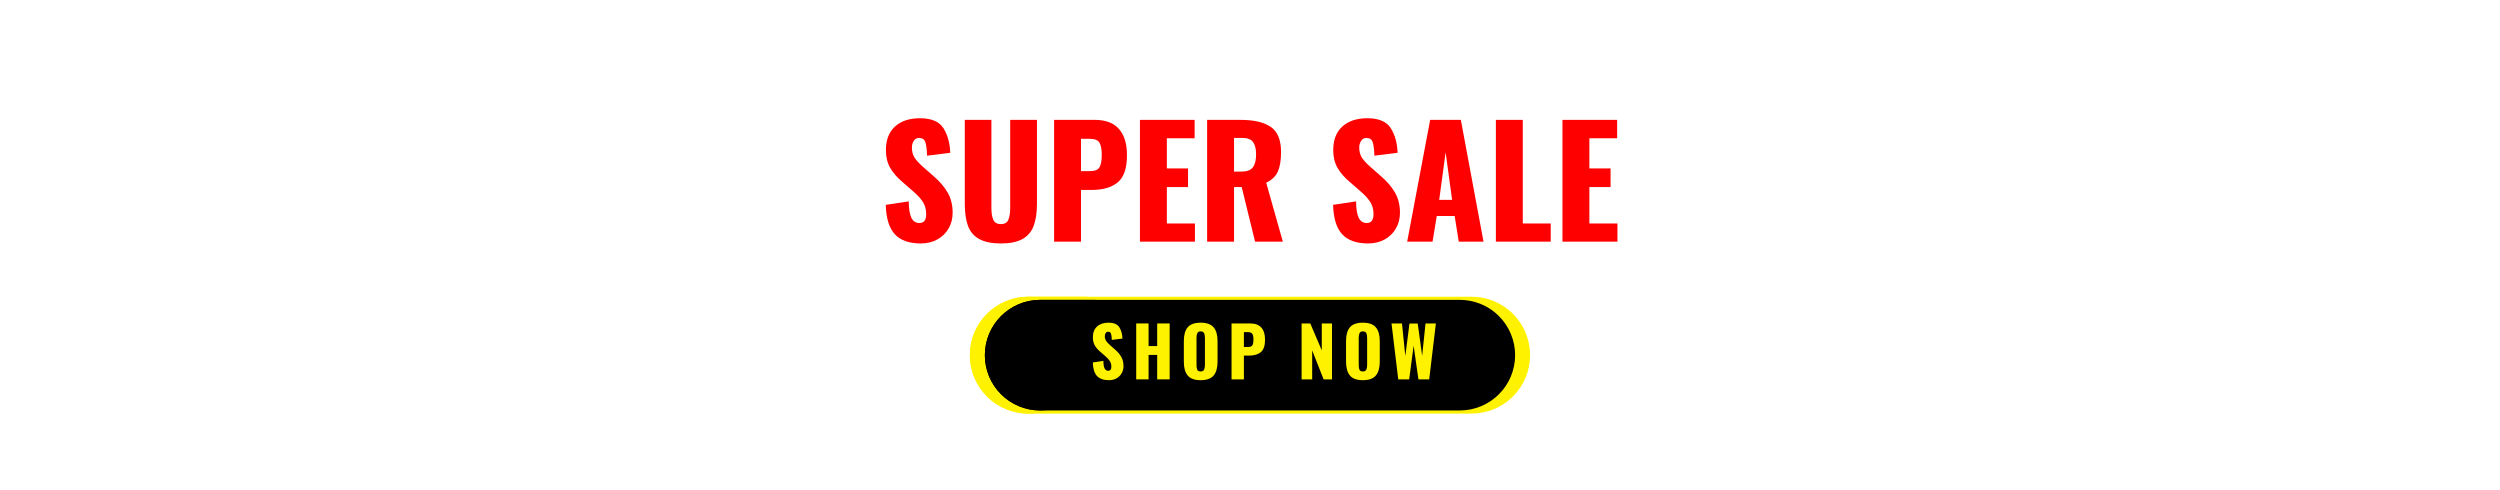 <svg version="1.0" preserveAspectRatio="xMidYMid meet" height="200" viewBox="0 0 765 150" zoomAndPan="magnify" width="1020" xmlns:xlink="http://www.w3.org/1999/xlink" xmlns="http://www.w3.org/2000/svg"><defs><g></g><clipPath id="ff76c4e6ea"><path clip-rule="nonzero" d="M 296.684 90.801 L 468.434 90.801 L 468.434 126.801 L 296.684 126.801 Z M 296.684 90.801"></path></clipPath><clipPath id="dc71ca773f"><path clip-rule="nonzero" d="M 296.684 90.801 L 333 90.801 L 333 126.801 L 296.684 126.801 Z M 296.684 90.801"></path></clipPath><clipPath id="622c1871d9"><path clip-rule="nonzero" d="M 301.285 91.758 L 464 91.758 L 464 125.508 L 301.285 125.508 Z M 301.285 91.758"></path></clipPath><clipPath id="fd7b663080"><path clip-rule="nonzero" d="M 301.285 91.758 L 336 91.758 L 336 125.508 L 301.285 125.508 Z M 301.285 91.758"></path></clipPath></defs><rect fill-opacity="1" height="180" y="-15" fill="#ffffff" width="918" x="-76.5"></rect><rect fill-opacity="1" height="180" y="-15" fill="#ffffff" width="918" x="-76.5"></rect><g clip-path="url(#ff76c4e6ea)"><path fill-rule="nonzero" fill-opacity="1" d="M 314.66 90.801 L 450.328 90.801 C 450.914 90.801 451.496 90.828 452.082 90.887 C 452.664 90.941 453.242 91.027 453.816 91.145 C 454.391 91.258 454.957 91.398 455.52 91.57 C 456.078 91.738 456.629 91.938 457.168 92.16 C 457.711 92.383 458.238 92.633 458.758 92.91 C 459.273 93.188 459.773 93.488 460.262 93.812 C 460.746 94.137 461.219 94.484 461.672 94.855 C 462.121 95.23 462.555 95.621 462.969 96.035 C 463.383 96.449 463.777 96.883 464.148 97.336 C 464.52 97.789 464.867 98.258 465.191 98.746 C 465.52 99.23 465.82 99.734 466.094 100.25 C 466.371 100.766 466.621 101.293 466.844 101.836 C 467.07 102.375 467.266 102.926 467.438 103.488 C 467.605 104.047 467.75 104.613 467.863 105.188 C 467.977 105.762 468.062 106.344 468.121 106.926 C 468.176 107.508 468.207 108.09 468.207 108.676 C 468.207 109.262 468.176 109.848 468.121 110.43 C 468.062 111.012 467.977 111.59 467.863 112.164 C 467.75 112.738 467.605 113.305 467.438 113.867 C 467.266 114.426 467.07 114.977 466.844 115.52 C 466.621 116.059 466.371 116.59 466.094 117.105 C 465.82 117.621 465.52 118.121 465.191 118.609 C 464.867 119.098 464.52 119.566 464.148 120.02 C 463.777 120.473 463.383 120.906 462.969 121.32 C 462.555 121.734 462.121 122.125 461.672 122.496 C 461.219 122.867 460.746 123.215 460.262 123.543 C 459.773 123.867 459.273 124.168 458.758 124.445 C 458.238 124.719 457.711 124.969 457.168 125.195 C 456.629 125.418 456.078 125.613 455.52 125.785 C 454.957 125.953 454.391 126.098 453.816 126.211 C 453.242 126.324 452.664 126.41 452.082 126.469 C 451.496 126.527 450.914 126.555 450.328 126.555 L 314.66 126.555 C 314.074 126.555 313.488 126.527 312.906 126.469 C 312.324 126.41 311.746 126.324 311.172 126.211 C 310.598 126.098 310.027 125.953 309.469 125.785 C 308.91 125.613 308.359 125.418 307.816 125.195 C 307.277 124.969 306.746 124.719 306.23 124.445 C 305.715 124.168 305.211 123.867 304.727 123.543 C 304.238 123.215 303.77 122.867 303.316 122.496 C 302.863 122.125 302.43 121.734 302.016 121.32 C 301.602 120.906 301.211 120.473 300.84 120.02 C 300.469 119.566 300.117 119.098 299.793 118.609 C 299.469 118.121 299.168 117.621 298.891 117.105 C 298.617 116.59 298.367 116.059 298.141 115.52 C 297.918 114.977 297.719 114.426 297.551 113.867 C 297.379 113.305 297.238 112.738 297.125 112.164 C 297.008 111.59 296.926 111.012 296.867 110.43 C 296.809 109.848 296.781 109.262 296.781 108.676 C 296.781 108.09 296.809 107.508 296.867 106.926 C 296.926 106.344 297.008 105.762 297.125 105.188 C 297.238 104.613 297.379 104.047 297.551 103.488 C 297.719 102.926 297.918 102.375 298.141 101.836 C 298.367 101.293 298.617 100.766 298.891 100.25 C 299.168 99.734 299.469 99.23 299.793 98.746 C 300.117 98.258 300.469 97.789 300.84 97.336 C 301.211 96.883 301.602 96.449 302.016 96.035 C 302.43 95.621 302.863 95.23 303.316 94.855 C 303.77 94.484 304.238 94.137 304.727 93.812 C 305.211 93.488 305.715 93.188 306.23 92.91 C 306.746 92.633 307.277 92.383 307.816 92.16 C 308.359 91.938 308.91 91.738 309.469 91.57 C 310.027 91.398 310.598 91.258 311.172 91.145 C 311.746 91.027 312.324 90.941 312.906 90.887 C 313.488 90.828 314.074 90.801 314.66 90.801 Z M 314.66 90.801" fill="#fef200"></path></g><g clip-path="url(#dc71ca773f)"><path fill-rule="nonzero" fill-opacity="1" d="M 314.492 90.801 L 314.492 90.805 C 304.695 90.895 296.781 98.859 296.781 108.676 C 296.781 118.551 304.785 126.555 314.66 126.555 C 324.531 126.555 332.535 118.551 332.535 108.676 L 332.535 90.801 Z M 314.492 90.801" fill="#fef200"></path></g><g clip-path="url(#622c1871d9)"><path fill-rule="nonzero" fill-opacity="1" d="M 318.285 91.758 L 446.703 91.758 C 447.254 91.758 447.809 91.785 448.359 91.84 C 448.91 91.895 449.461 91.973 450.004 92.082 C 450.547 92.191 451.082 92.324 451.613 92.484 C 452.145 92.648 452.664 92.832 453.176 93.047 C 453.688 93.258 454.191 93.496 454.68 93.754 C 455.168 94.016 455.641 94.301 456.102 94.609 C 456.562 94.918 457.008 95.246 457.438 95.598 C 457.863 95.949 458.273 96.32 458.668 96.715 C 459.059 97.105 459.43 97.516 459.781 97.945 C 460.133 98.371 460.465 98.816 460.773 99.277 C 461.078 99.738 461.363 100.215 461.625 100.703 C 461.887 101.191 462.125 101.691 462.336 102.203 C 462.547 102.715 462.734 103.238 462.895 103.766 C 463.055 104.297 463.191 104.836 463.297 105.379 C 463.406 105.922 463.488 106.469 463.543 107.02 C 463.598 107.574 463.625 108.125 463.625 108.68 C 463.625 109.234 463.598 109.785 463.543 110.34 C 463.488 110.891 463.406 111.438 463.297 111.98 C 463.191 112.523 463.055 113.062 462.895 113.59 C 462.734 114.121 462.547 114.645 462.336 115.156 C 462.125 115.668 461.887 116.168 461.625 116.656 C 461.363 117.145 461.078 117.621 460.773 118.082 C 460.465 118.543 460.133 118.984 459.781 119.414 C 459.43 119.844 459.059 120.254 458.668 120.645 C 458.273 121.035 457.863 121.41 457.438 121.762 C 457.008 122.113 456.562 122.441 456.102 122.75 C 455.641 123.059 455.168 123.344 454.68 123.602 C 454.191 123.863 453.688 124.102 453.176 124.312 C 452.664 124.527 452.145 124.711 451.613 124.871 C 451.082 125.035 450.547 125.168 450.004 125.277 C 449.461 125.383 448.91 125.465 448.359 125.52 C 447.809 125.574 447.254 125.602 446.703 125.602 L 318.285 125.602 C 317.73 125.602 317.176 125.574 316.625 125.52 C 316.074 125.465 315.527 125.383 314.984 125.277 C 314.441 125.168 313.902 125.035 313.371 124.871 C 312.844 124.711 312.32 124.527 311.809 124.312 C 311.297 124.102 310.797 123.863 310.309 123.602 C 309.82 123.344 309.344 123.059 308.883 122.75 C 308.422 122.441 307.977 122.113 307.551 121.762 C 307.121 121.41 306.711 121.035 306.32 120.645 C 305.926 120.254 305.555 119.844 305.203 119.414 C 304.852 118.984 304.523 118.543 304.215 118.082 C 303.906 117.621 303.621 117.145 303.359 116.656 C 303.098 116.168 302.863 115.668 302.652 115.156 C 302.438 114.645 302.25 114.121 302.09 113.59 C 301.93 113.062 301.797 112.523 301.688 111.98 C 301.578 111.438 301.5 110.891 301.445 110.34 C 301.391 109.785 301.363 109.234 301.363 108.68 C 301.363 108.125 301.391 107.574 301.445 107.02 C 301.5 106.469 301.578 105.922 301.688 105.379 C 301.797 104.836 301.93 104.297 302.09 103.766 C 302.25 103.238 302.438 102.715 302.652 102.203 C 302.863 101.691 303.098 101.191 303.359 100.703 C 303.621 100.215 303.906 99.738 304.215 99.277 C 304.523 98.816 304.852 98.371 305.203 97.945 C 305.555 97.516 305.926 97.105 306.32 96.715 C 306.711 96.32 307.121 95.949 307.551 95.598 C 307.977 95.246 308.422 94.918 308.883 94.609 C 309.344 94.301 309.82 94.016 310.309 93.754 C 310.797 93.496 311.297 93.258 311.809 93.047 C 312.32 92.832 312.844 92.648 313.371 92.484 C 313.902 92.324 314.441 92.191 314.984 92.082 C 315.527 91.973 316.074 91.895 316.625 91.84 C 317.176 91.785 317.73 91.758 318.285 91.758 Z M 318.285 91.758" fill="#000000"></path></g><g clip-path="url(#fd7b663080)"><path fill-rule="nonzero" fill-opacity="1" d="M 318.125 91.758 L 318.125 91.762 C 308.855 91.848 301.363 99.387 301.363 108.68 C 301.363 118.023 308.938 125.602 318.285 125.602 C 327.629 125.602 335.207 118.023 335.207 108.68 L 335.207 91.758 Z M 318.125 91.758" fill="#000000"></path></g><g fill-opacity="1" fill="#fef200"><g transform="translate(333.511, 116.086)"><g><path d="M 5.812 0.25 C 4.176 0.25 2.957 -0.18 2.156 -1.047 C 1.363 -1.91 0.941 -3.285 0.891 -5.172 L 4.125 -5.656 C 4.133 -4.57 4.258 -3.797 4.5 -3.328 C 4.75 -2.859 5.125 -2.625 5.625 -2.625 C 6.25 -2.625 6.562 -3.035 6.562 -3.859 C 6.562 -4.523 6.41 -5.098 6.109 -5.578 C 5.805 -6.055 5.332 -6.57 4.688 -7.125 L 3.219 -8.406 C 2.477 -9.031 1.906 -9.688 1.5 -10.375 C 1.102 -11.07 0.906 -11.898 0.906 -12.859 C 0.906 -14.297 1.332 -15.398 2.188 -16.172 C 3.039 -16.953 4.211 -17.344 5.703 -17.344 C 7.328 -17.344 8.43 -16.867 9.016 -15.922 C 9.598 -14.984 9.91 -13.836 9.953 -12.484 L 6.703 -12.078 C 6.672 -12.973 6.586 -13.613 6.453 -14 C 6.316 -14.383 6.023 -14.578 5.578 -14.578 C 5.254 -14.578 5.004 -14.438 4.828 -14.156 C 4.648 -13.883 4.562 -13.582 4.562 -13.25 C 4.562 -12.664 4.691 -12.176 4.953 -11.781 C 5.211 -11.395 5.629 -10.945 6.203 -10.438 L 7.625 -9.188 C 8.469 -8.469 9.117 -7.707 9.578 -6.906 C 10.047 -6.102 10.281 -5.156 10.281 -4.062 C 10.281 -3.258 10.094 -2.531 9.719 -1.875 C 9.352 -1.219 8.832 -0.695 8.156 -0.312 C 7.477 0.062 6.695 0.25 5.812 0.25 Z M 5.812 0.25"></path></g></g></g><g fill-opacity="1" fill="#fef200"><g transform="translate(346.354, 116.086)"><g><path d="M 1.328 -17.109 L 5.109 -17.109 L 5.109 -10.188 L 7.75 -10.188 L 7.75 -17.109 L 11.562 -17.109 L 11.562 0 L 7.75 0 L 7.75 -7.484 L 5.109 -7.484 L 5.109 0 L 1.328 0 Z M 1.328 -17.109"></path></g></g></g><g fill-opacity="1" fill="#fef200"><g transform="translate(361.224, 116.086)"><g><path d="M 6.172 0.25 C 4.328 0.25 3.008 -0.223 2.219 -1.172 C 1.426 -2.117 1.031 -3.523 1.031 -5.391 L 1.031 -11.75 C 1.031 -13.602 1.426 -15 2.219 -15.938 C 3.008 -16.875 4.328 -17.344 6.172 -17.344 C 8.023 -17.344 9.348 -16.867 10.141 -15.922 C 10.941 -14.984 11.344 -13.594 11.344 -11.75 L 11.344 -5.391 C 11.344 -3.523 10.941 -2.117 10.141 -1.172 C 9.348 -0.223 8.023 0.25 6.172 0.25 Z M 6.172 -2.422 C 6.703 -2.422 7.051 -2.598 7.219 -2.953 C 7.395 -3.316 7.484 -3.812 7.484 -4.438 L 7.484 -12.672 C 7.484 -13.305 7.395 -13.801 7.219 -14.156 C 7.051 -14.508 6.703 -14.688 6.172 -14.688 C 5.66 -14.688 5.32 -14.504 5.156 -14.141 C 4.988 -13.785 4.906 -13.297 4.906 -12.672 L 4.906 -4.438 C 4.906 -3.812 4.977 -3.316 5.125 -2.953 C 5.281 -2.598 5.629 -2.422 6.172 -2.422 Z M 6.172 -2.422"></path></g></g></g><g fill-opacity="1" fill="#fef200"><g transform="translate(375.587, 116.086)"><g><path d="M 1.266 -17.109 L 7.016 -17.109 C 8.523 -17.109 9.648 -16.68 10.391 -15.828 C 11.141 -14.984 11.516 -13.754 11.516 -12.141 C 11.516 -10.316 11.082 -9.047 10.219 -8.328 C 9.352 -7.617 8.133 -7.266 6.562 -7.266 L 5.047 -7.266 L 5.047 0 L 1.266 0 Z M 6.312 -9.906 C 6.977 -9.906 7.422 -10.082 7.641 -10.438 C 7.859 -10.789 7.969 -11.379 7.969 -12.203 C 7.969 -12.961 7.859 -13.523 7.641 -13.891 C 7.43 -14.266 6.984 -14.453 6.297 -14.453 L 5.047 -14.453 L 5.047 -9.906 Z M 6.312 -9.906"></path></g></g></g><g fill-opacity="1" fill="#fef200"><g transform="translate(389.634, 116.086)"><g></g></g></g><g fill-opacity="1" fill="#fef200"><g transform="translate(397.026, 116.086)"><g><path d="M 1.266 -17.109 L 3.922 -17.109 L 7.438 -8.875 L 7.438 -17.109 L 10.562 -17.109 L 10.562 0 L 8 0 L 4.5 -8.875 L 4.5 0 L 1.266 0 Z M 1.266 -17.109"></path></g></g></g><g fill-opacity="1" fill="#fef200"><g transform="translate(410.862, 116.086)"><g><path d="M 6.172 0.25 C 4.328 0.25 3.008 -0.223 2.219 -1.172 C 1.426 -2.117 1.031 -3.523 1.031 -5.391 L 1.031 -11.75 C 1.031 -13.602 1.426 -15 2.219 -15.938 C 3.008 -16.875 4.328 -17.344 6.172 -17.344 C 8.023 -17.344 9.348 -16.867 10.141 -15.922 C 10.941 -14.984 11.344 -13.594 11.344 -11.75 L 11.344 -5.391 C 11.344 -3.523 10.941 -2.117 10.141 -1.172 C 9.348 -0.223 8.023 0.25 6.172 0.25 Z M 6.172 -2.422 C 6.703 -2.422 7.051 -2.598 7.219 -2.953 C 7.395 -3.316 7.484 -3.812 7.484 -4.438 L 7.484 -12.672 C 7.484 -13.305 7.395 -13.801 7.219 -14.156 C 7.051 -14.508 6.703 -14.688 6.172 -14.688 C 5.66 -14.688 5.32 -14.504 5.156 -14.141 C 4.988 -13.785 4.906 -13.297 4.906 -12.672 L 4.906 -4.438 C 4.906 -3.812 4.977 -3.316 5.125 -2.953 C 5.281 -2.598 5.629 -2.422 6.172 -2.422 Z M 6.172 -2.422"></path></g></g></g><g fill-opacity="1" fill="#fef200"><g transform="translate(425.225, 116.086)"><g><path d="M 0.578 -17.109 L 3.781 -17.109 L 4.797 -7.141 L 6.078 -17.094 L 8.594 -17.094 L 9.953 -7.203 L 10.984 -17.109 L 14.156 -17.109 L 12.109 0 L 8.812 0 L 7.344 -10.328 L 5.984 0 L 2.641 0 Z M 0.578 -17.109"></path></g></g></g><g fill-opacity="1" fill="#ff0000"><g transform="translate(269.102, 73.948)"><g><path d="M 12.656 0.547 C 9.094 0.547 6.441 -0.395 4.703 -2.281 C 2.973 -4.164 2.051 -7.16 1.938 -11.266 L 8.969 -12.328 C 9 -9.961 9.281 -8.266 9.812 -7.234 C 10.352 -6.211 11.16 -5.703 12.234 -5.703 C 13.617 -5.703 14.312 -6.609 14.312 -8.422 C 14.312 -9.859 13.977 -11.098 13.312 -12.141 C 12.656 -13.18 11.625 -14.301 10.219 -15.5 L 6.984 -18.312 C 5.391 -19.656 4.156 -21.086 3.281 -22.609 C 2.414 -24.129 1.984 -25.93 1.984 -28.016 C 1.984 -31.141 2.91 -33.547 4.766 -35.234 C 6.617 -36.922 9.172 -37.766 12.422 -37.766 C 15.941 -37.766 18.336 -36.738 19.609 -34.688 C 20.891 -32.633 21.578 -30.133 21.672 -27.188 L 14.578 -26.312 C 14.516 -28.238 14.336 -29.625 14.047 -30.469 C 13.754 -31.312 13.117 -31.734 12.141 -31.734 C 11.441 -31.734 10.898 -31.438 10.516 -30.844 C 10.129 -30.25 9.938 -29.582 9.938 -28.844 C 9.938 -27.582 10.219 -26.52 10.781 -25.656 C 11.352 -24.801 12.27 -23.82 13.531 -22.719 L 16.609 -20.016 C 18.441 -18.441 19.863 -16.781 20.875 -15.031 C 21.895 -13.289 22.406 -11.223 22.406 -8.828 C 22.406 -7.078 22 -5.488 21.188 -4.062 C 20.375 -2.645 19.227 -1.52 17.75 -0.688 C 16.281 0.133 14.582 0.547 12.656 0.547 Z M 12.656 0.547"></path></g></g></g><g fill-opacity="1" fill="#ff0000"><g transform="translate(292.744, 73.948)"><g><path d="M 13.531 0.547 C 10.738 0.547 8.531 0.098 6.906 -0.797 C 5.281 -1.703 4.133 -3.035 3.469 -4.797 C 2.812 -6.566 2.484 -8.816 2.484 -11.547 L 2.484 -37.266 L 10.625 -37.266 L 10.625 -10.297 C 10.625 -8.797 10.816 -7.598 11.203 -6.703 C 11.586 -5.816 12.363 -5.375 13.531 -5.375 C 14.688 -5.375 15.445 -5.816 15.812 -6.703 C 16.188 -7.598 16.375 -8.797 16.375 -10.297 L 16.375 -37.266 L 24.562 -37.266 L 24.562 -11.547 C 24.562 -8.816 24.223 -6.566 23.547 -4.797 C 22.879 -3.035 21.738 -1.703 20.125 -0.797 C 18.508 0.098 16.312 0.547 13.531 0.547 Z M 13.531 0.547"></path></g></g></g><g fill-opacity="1" fill="#ff0000"><g transform="translate(319.789, 73.948)"><g><path d="M 2.766 -37.266 L 15.266 -37.266 C 18.547 -37.266 21 -36.332 22.625 -34.469 C 24.25 -32.613 25.062 -29.941 25.062 -26.453 C 25.062 -22.461 24.117 -19.691 22.234 -18.141 C 20.348 -16.598 17.707 -15.828 14.312 -15.828 L 11 -15.828 L 11 0 L 2.766 0 Z M 13.75 -21.578 C 15.195 -21.578 16.156 -21.957 16.625 -22.719 C 17.102 -23.488 17.344 -24.781 17.344 -26.594 C 17.344 -28.25 17.113 -29.473 16.656 -30.266 C 16.195 -31.066 15.211 -31.469 13.703 -31.469 L 11 -31.469 L 11 -21.578 Z M 13.75 -21.578"></path></g></g></g><g fill-opacity="1" fill="#ff0000"><g transform="translate(346.053, 73.948)"><g><path d="M 2.766 -37.266 L 19.5 -37.266 L 19.5 -31.641 L 11 -31.641 L 11 -22.406 L 17.484 -22.406 L 17.484 -16.703 L 11 -16.703 L 11 -5.562 L 19.594 -5.562 L 19.594 0 L 2.766 0 Z M 2.766 -37.266"></path></g></g></g><g fill-opacity="1" fill="#ff0000"><g transform="translate(366.613, 73.948)"><g><path d="M 2.766 -37.266 L 13.016 -37.266 C 17.098 -37.266 20.18 -36.539 22.266 -35.094 C 24.348 -33.656 25.391 -31.098 25.391 -27.422 C 25.391 -24.93 25.066 -22.953 24.422 -21.484 C 23.773 -20.016 22.582 -18.863 20.844 -18.031 L 25.938 0 L 17.438 0 L 13.344 -16.703 L 11 -16.703 L 11 0 L 2.766 0 Z M 13.297 -21.438 C 14.953 -21.438 16.109 -21.875 16.766 -22.75 C 17.422 -23.625 17.75 -24.938 17.75 -26.688 C 17.75 -28.363 17.441 -29.625 16.828 -30.469 C 16.223 -31.312 15.164 -31.734 13.656 -31.734 L 11 -31.734 L 11 -21.438 Z M 13.297 -21.438"></path></g></g></g><g fill-opacity="1" fill="#ff0000"><g transform="translate(394.211, 73.948)"><g></g></g></g><g fill-opacity="1" fill="#ff0000"><g transform="translate(405.986, 73.948)"><g><path d="M 12.656 0.547 C 9.094 0.547 6.441 -0.395 4.703 -2.281 C 2.973 -4.164 2.051 -7.16 1.938 -11.266 L 8.969 -12.328 C 9 -9.961 9.281 -8.266 9.812 -7.234 C 10.352 -6.211 11.16 -5.703 12.234 -5.703 C 13.617 -5.703 14.312 -6.609 14.312 -8.422 C 14.312 -9.859 13.977 -11.098 13.312 -12.141 C 12.656 -13.18 11.625 -14.301 10.219 -15.5 L 6.984 -18.312 C 5.391 -19.656 4.156 -21.086 3.281 -22.609 C 2.414 -24.129 1.984 -25.93 1.984 -28.016 C 1.984 -31.141 2.91 -33.547 4.766 -35.234 C 6.617 -36.922 9.172 -37.766 12.422 -37.766 C 15.941 -37.766 18.336 -36.738 19.609 -34.688 C 20.891 -32.633 21.578 -30.133 21.672 -27.188 L 14.578 -26.312 C 14.516 -28.238 14.336 -29.625 14.047 -30.469 C 13.754 -31.312 13.117 -31.734 12.141 -31.734 C 11.441 -31.734 10.898 -31.438 10.516 -30.844 C 10.129 -30.25 9.938 -29.582 9.938 -28.844 C 9.938 -27.582 10.219 -26.52 10.781 -25.656 C 11.352 -24.801 12.27 -23.82 13.531 -22.719 L 16.609 -20.016 C 18.441 -18.441 19.863 -16.781 20.875 -15.031 C 21.895 -13.289 22.406 -11.223 22.406 -8.828 C 22.406 -7.078 22 -5.488 21.188 -4.062 C 20.375 -2.645 19.227 -1.52 17.75 -0.688 C 16.281 0.133 14.582 0.547 12.656 0.547 Z M 12.656 0.547"></path></g></g></g><g fill-opacity="1" fill="#ff0000"><g transform="translate(429.628, 73.948)"><g><path d="M 8 -37.266 L 17.391 -37.266 L 24.328 0 L 16.75 0 L 15.5 -7.859 L 10.031 -7.859 L 8.734 0 L 0.969 0 Z M 14.719 -12.781 L 12.734 -27.328 L 10.766 -12.781 Z M 14.719 -12.781"></path></g></g></g><g fill-opacity="1" fill="#ff0000"><g transform="translate(454.972, 73.948)"><g><path d="M 2.766 -37.266 L 11 -37.266 L 11 -5.562 L 19.547 -5.562 L 19.547 0 L 2.766 0 Z M 2.766 -37.266"></path></g></g></g><g fill-opacity="1" fill="#ff0000"><g transform="translate(475.348, 73.948)"><g><path d="M 2.766 -37.266 L 19.5 -37.266 L 19.5 -31.641 L 11 -31.641 L 11 -22.406 L 17.484 -22.406 L 17.484 -16.703 L 11 -16.703 L 11 -5.562 L 19.594 -5.562 L 19.594 0 L 2.766 0 Z M 2.766 -37.266"></path></g></g></g></svg>